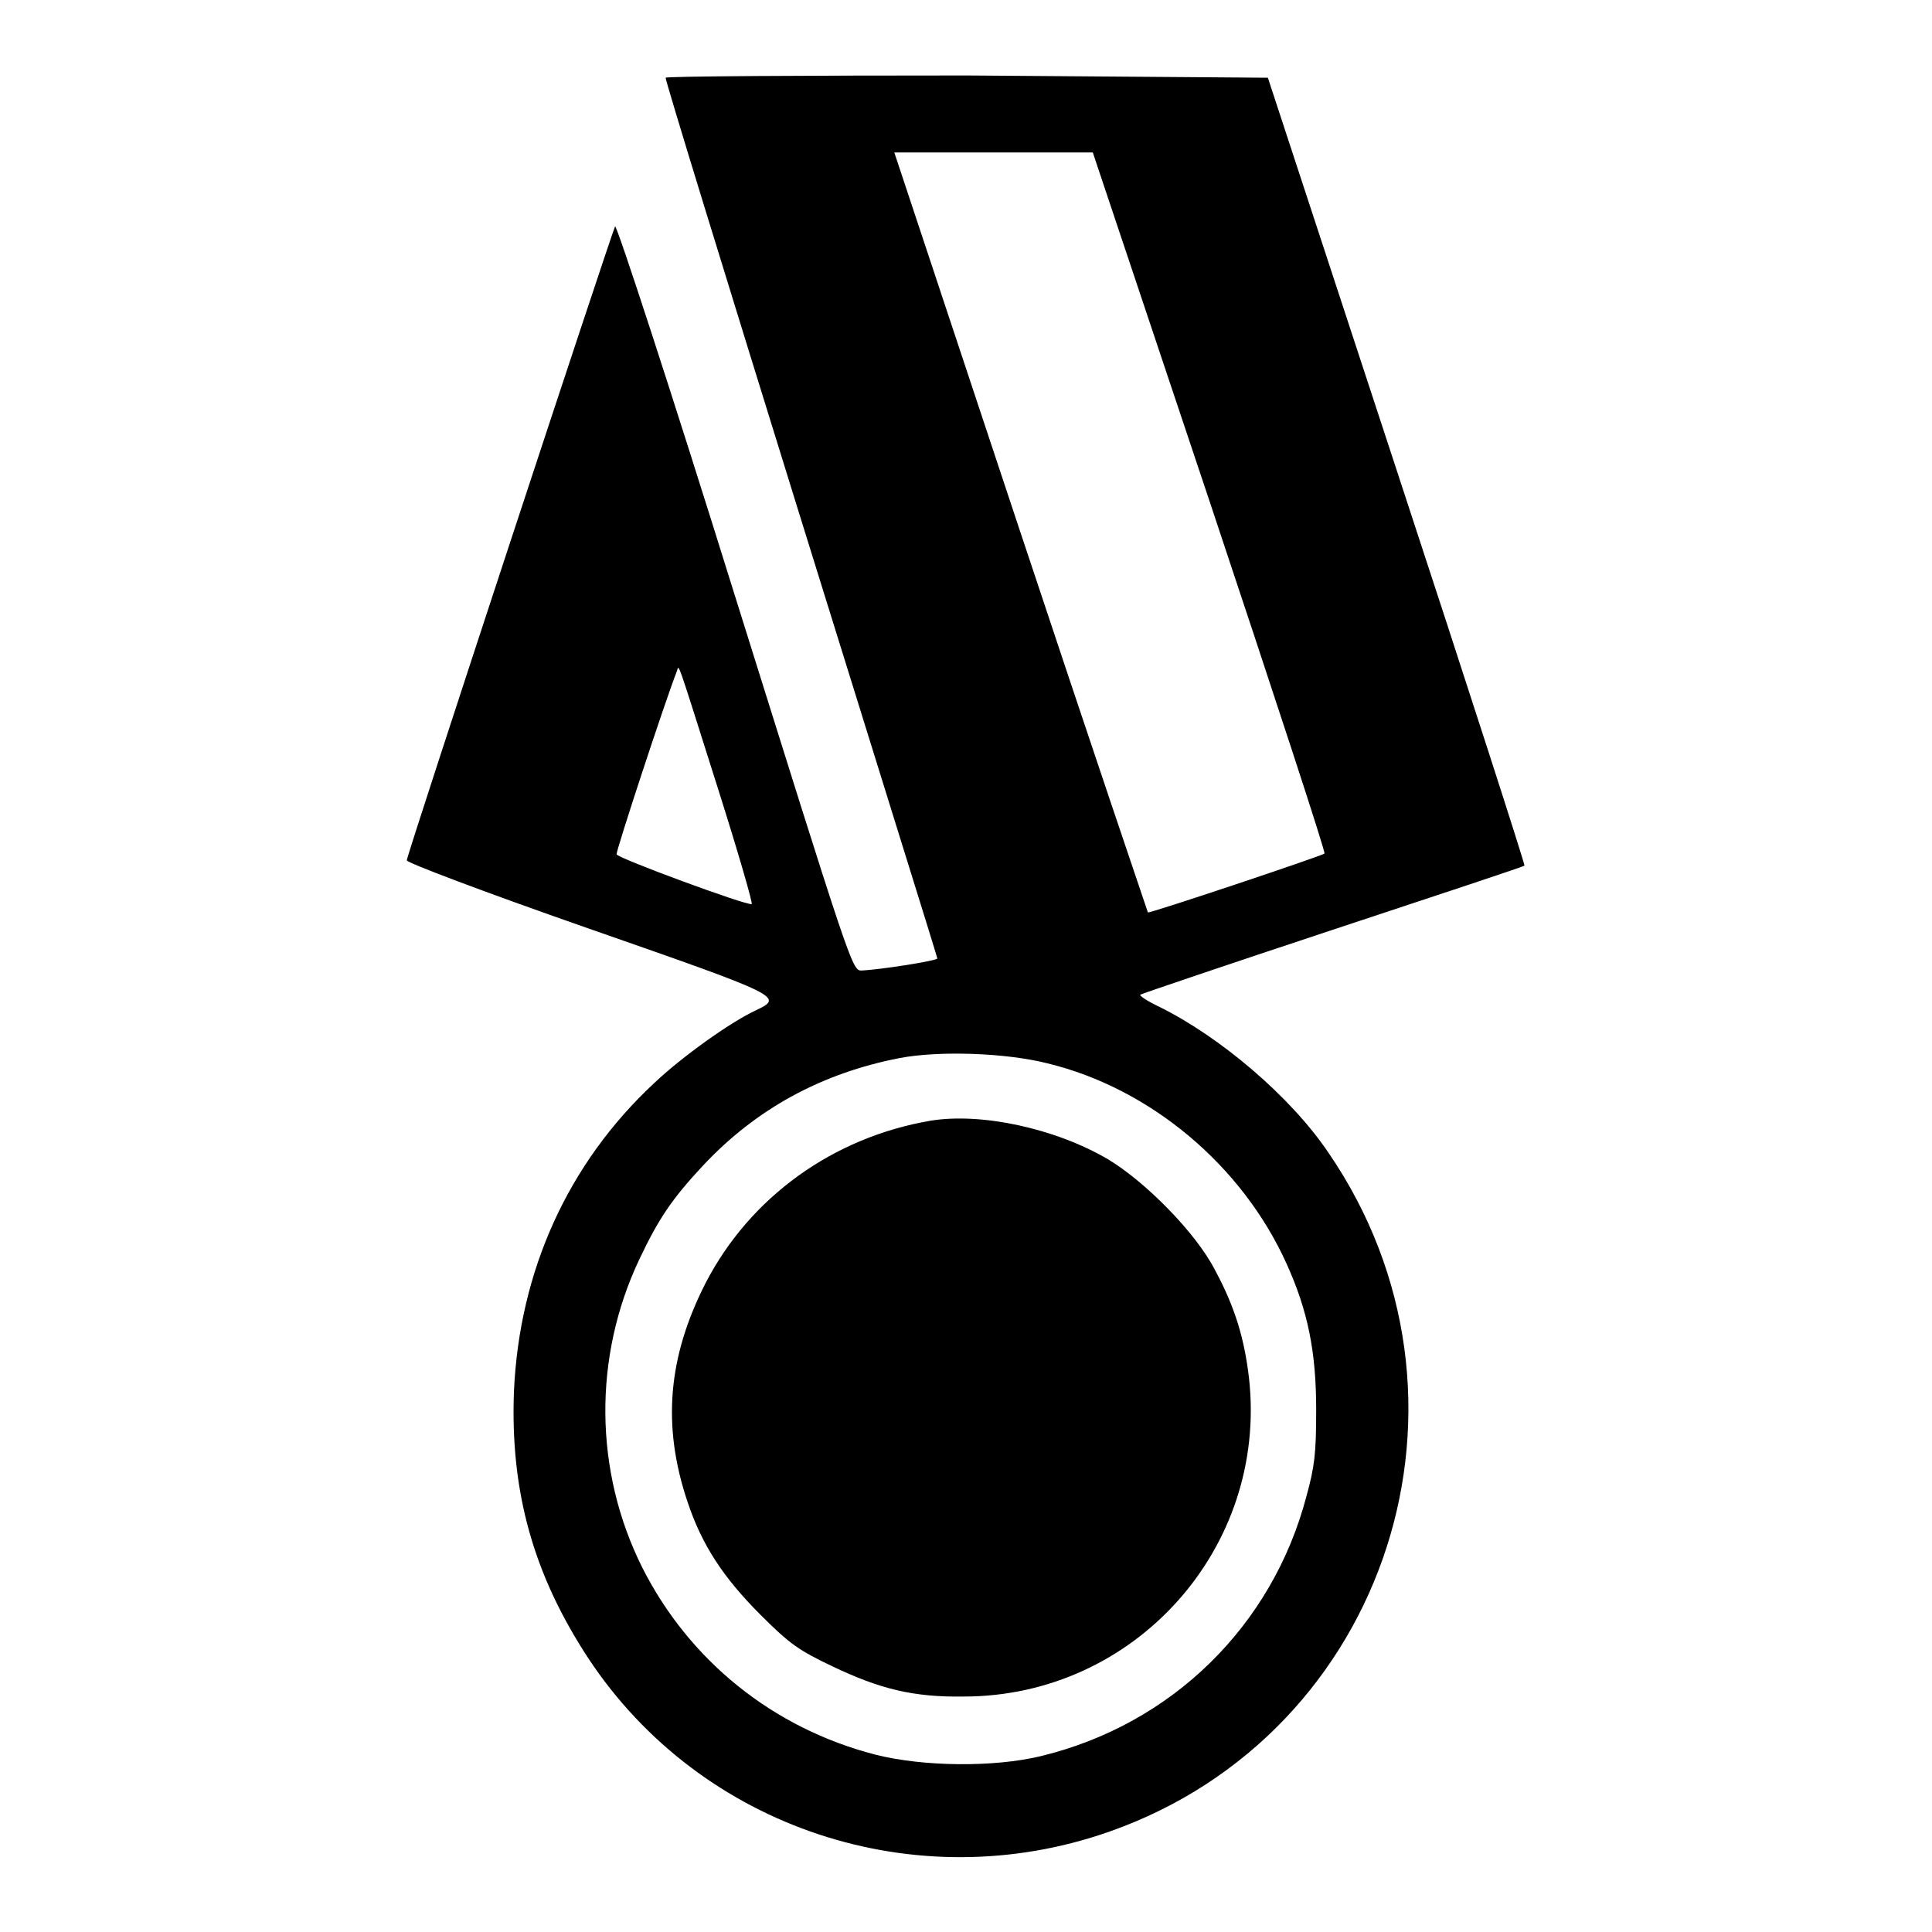 <?xml version="1.0" encoding="utf-8"?>
<!-- Svg Vector Icons : http://www.onlinewebfonts.com/icon -->
<!DOCTYPE svg PUBLIC "-//W3C//DTD SVG 1.1//EN" "http://www.w3.org/Graphics/SVG/1.1/DTD/svg11.dtd">
<svg version="1.1" xmlns="http://www.w3.org/2000/svg" xmlns:xlink="http://www.w3.org/1999/xlink" x="0px" y="0px" viewBox="0 0 256 256" enable-background="new 0 0 256 256" xml:space="preserve">
<g><g><g><path fill="#000000" d="M88.2,10.3c-0.1,0.2,8,26.5,17.9,58.4c9.9,31.9,18.1,58.1,18.1,58.3c0,0.3-7.6,1.5-10.1,1.6c-1.2,0-1.6-1.4-16.7-49.6c-8.5-27.3-15.7-49.3-15.9-49c-0.5,1-27.6,83.3-27.6,84c0,0.3,9.7,4,24,9c25.8,9,26,9.1,22.2,10.9c-3.4,1.6-9.7,6.1-13.4,9.6c-11.5,10.7-17.9,25-18.6,40.9c-0.5,13.3,2.6,24.3,9.9,35.4c14.9,22.5,43.4,31.9,69,22.9c37-13,51.3-57.5,29-90c-5-7.4-14.3-15.3-22.4-19.3c-1.5-0.7-2.7-1.5-2.5-1.6c0.1-0.1,11.6-4,25.5-8.6c13.9-4.6,25.4-8.4,25.4-8.5c0.1-0.1-7.5-23.7-16.9-52.3l-17.1-52.1L128.2,10C106.4,10,88.3,10.1,88.2,10.3z M160.3,66.5c8.5,25.5,15.4,46.5,15.2,46.6c-0.3,0.3-23.3,8-23.4,7.8c0,0-7.7-22.7-16.9-50.4l-16.7-50.3h13.1h13.2L160.3,66.5z M95.2,104.7c2.6,8.2,4.6,15.1,4.4,15.1c-0.7,0.2-17.8-6.1-17.9-6.6c-0.1-0.4,6.4-20.2,8-24.3C90,88.1,89.5,86.7,95.2,104.7z M138.8,140.9c13.6,3.3,25.8,13.5,31.7,26.6c2.8,6.2,3.9,11.6,3.9,19.3c0,5.8-0.2,7.5-1.3,11.5c-4.5,17.1-17.8,30.2-35.2,34.4c-6.2,1.5-15.6,1.4-21.9-0.2c-13.6-3.5-24.7-12.5-30.9-24.8c-6.4-12.8-6.5-27.9-0.4-40.8c2.6-5.5,4.4-8.1,8.4-12.4c7.1-7.6,15.8-12.3,26.1-14.3C124.4,139.2,133.3,139.5,138.8,140.9z"/><path fill="#000000" d="M123.3,148.5c-12.9,2.2-23.9,10.1-29.8,21.5c-5,9.8-5.8,18.9-2.4,29c1.9,5.7,4.7,10,9.7,15c3.9,3.9,5.1,4.7,9.5,6.8c6.3,3,10.7,4.1,17.4,4c22.7,0,40.3-19.7,37.8-42.2c-0.6-5.1-1.8-9.3-4.5-14.3c-2.5-4.9-9.2-11.7-14.2-14.7C139.8,149.5,130,147.4,123.3,148.5z"/></g></g></g>
</svg>